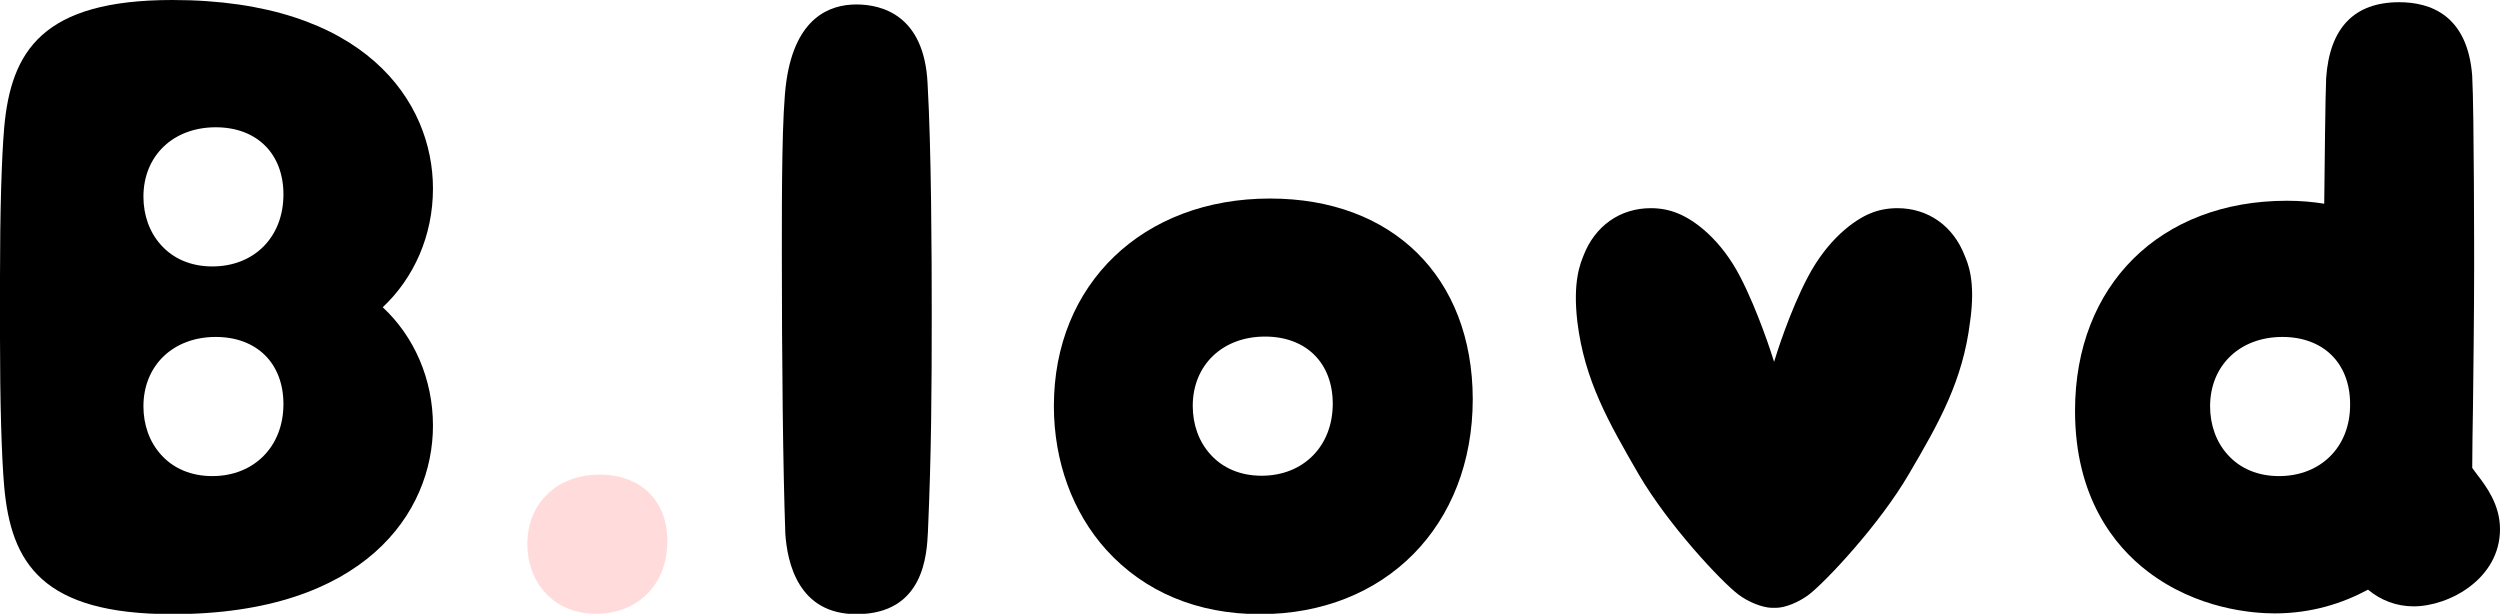 <?xml version="1.0" encoding="UTF-8"?> <svg xmlns="http://www.w3.org/2000/svg" width="167" height="41" viewBox="0 0 167 41" fill="none"> <g clip-path="url(#clip0)"> <path d="M131.242 17.079C130.479 15.096 128.802 13.906 126.743 13.906C126.082 13.906 125.473 14.03 124.939 14.253C123.846 14.7 122.092 15.989 120.771 18.492C119.551 20.797 118.636 23.747 118.509 24.169C118.382 23.747 117.441 20.797 116.247 18.492C114.951 15.989 113.197 14.7 112.079 14.253C111.545 14.03 110.935 13.906 110.275 13.906C108.216 13.906 106.539 15.096 105.776 17.079C105.598 17.55 105.039 18.74 105.37 21.516C105.852 25.408 107.428 28.16 109.461 31.68C111.444 35.075 114.976 38.843 116.12 39.711C116.806 40.231 117.721 40.578 118.331 40.603H118.356H118.483H118.611H118.636C119.246 40.603 120.161 40.231 120.847 39.711C121.965 38.843 125.523 35.075 127.506 31.68C129.564 28.184 131.115 25.408 131.597 21.516C132.004 18.715 131.42 17.525 131.242 17.079Z" fill="black"></path> <path d="M40.053 31.704C37.207 31.704 35.225 33.613 35.225 36.34C35.225 37.579 35.631 38.719 36.394 39.562C37.232 40.504 38.427 41 39.825 41C42.62 41 44.577 39.017 44.577 36.191C44.603 33.464 42.824 31.704 40.053 31.704Z" fill="#FFDCDB"></path> <path d="M57.208 0.298C55.404 0.298 53.142 1.19 52.532 5.404C52.227 7.486 52.227 12.717 52.227 16.857C52.227 24.07 52.303 31.209 52.456 35.522V35.596C52.583 37.629 53.345 41.025 57.208 41.025C61.732 41.025 61.91 37.034 61.986 35.522C62.215 30.292 62.24 26.053 62.24 20.897C62.24 17.104 62.215 9.965 61.961 5.553C61.732 0.992 58.886 0.298 57.208 0.298Z" fill="black"></path> <path d="M84.835 13.262C76.346 13.262 70.399 18.963 70.399 27.118C70.399 30.812 71.644 34.233 73.906 36.736C76.448 39.537 79.98 41.025 84.174 41.025C92.535 41.025 98.38 35.125 98.38 26.648C98.355 18.517 93.043 13.262 84.835 13.262ZM84.275 31.779C82.878 31.779 81.683 31.283 80.844 30.341C80.082 29.498 79.675 28.358 79.675 27.118C79.675 24.392 81.658 22.483 84.504 22.483C87.249 22.483 89.028 24.243 89.028 26.97C89.028 29.796 87.071 31.779 84.275 31.779Z" fill="black"></path> <path d="M165.475 31.704C165.373 31.58 165.246 31.382 165.145 31.258C165.145 30.142 165.17 28.73 165.196 27.118C165.221 24.491 165.272 21.219 165.272 17.798C165.272 17.476 165.272 7.411 165.145 5.131V5.081C164.84 0.991 162.324 0.148 160.265 0.148C157.266 0.148 155.614 1.859 155.386 5.23V5.255C155.335 6.271 155.284 11.204 155.258 13.608C154.496 13.485 153.657 13.41 152.768 13.41C144.305 13.41 138.612 19.037 138.612 27.441C138.612 33.241 141.255 36.488 143.466 38.174C146.77 40.702 150.506 40.975 151.955 40.975C154.445 40.975 156.529 40.281 158.181 39.389C159.045 40.107 160.087 40.504 161.231 40.504C163.594 40.504 167 38.67 167 35.348C167 33.712 166.085 32.497 165.475 31.704ZM152.234 31.803C150.836 31.803 149.642 31.307 148.803 30.366C148.041 29.523 147.634 28.382 147.634 27.143C147.634 24.416 149.616 22.508 152.463 22.508C155.208 22.508 156.987 24.267 156.987 26.994C157.012 29.82 155.055 31.803 152.234 31.803Z" fill="black"></path> <path d="M28.922 12.592C28.922 6.792 24.373 0 11.513 0C2.821 0 0.737 3.421 0.28 8.527C0.102 10.585 0 14.278 0 18.443C0 19.112 0 19.806 0 20.525C0 21.244 0 21.938 0 22.607C0 26.771 0.102 30.465 0.28 32.498C0.737 37.629 2.821 41.025 11.513 41.025C24.347 41.025 28.922 34.233 28.922 28.432C28.922 25.309 27.651 22.458 25.567 20.525C27.651 18.567 28.922 15.741 28.922 12.592ZM14.181 31.803C12.784 31.803 11.589 31.308 10.75 30.366C9.988 29.523 9.581 28.383 9.581 27.143C9.581 24.417 11.564 22.508 14.41 22.508C17.155 22.508 18.934 24.268 18.934 26.995C18.934 29.82 16.977 31.803 14.181 31.803ZM14.181 17.798C12.784 17.798 11.589 17.302 10.75 16.36C9.988 15.518 9.581 14.377 9.581 13.138C9.581 10.411 11.564 8.502 14.41 8.502C17.155 8.502 18.934 10.262 18.934 12.989C18.934 15.84 16.977 17.798 14.181 17.798Z" fill="black"></path> </g> <defs> <clipPath id="clip0"> <rect width="167" height="41" fill="white"></rect> </clipPath> </defs> </svg> 